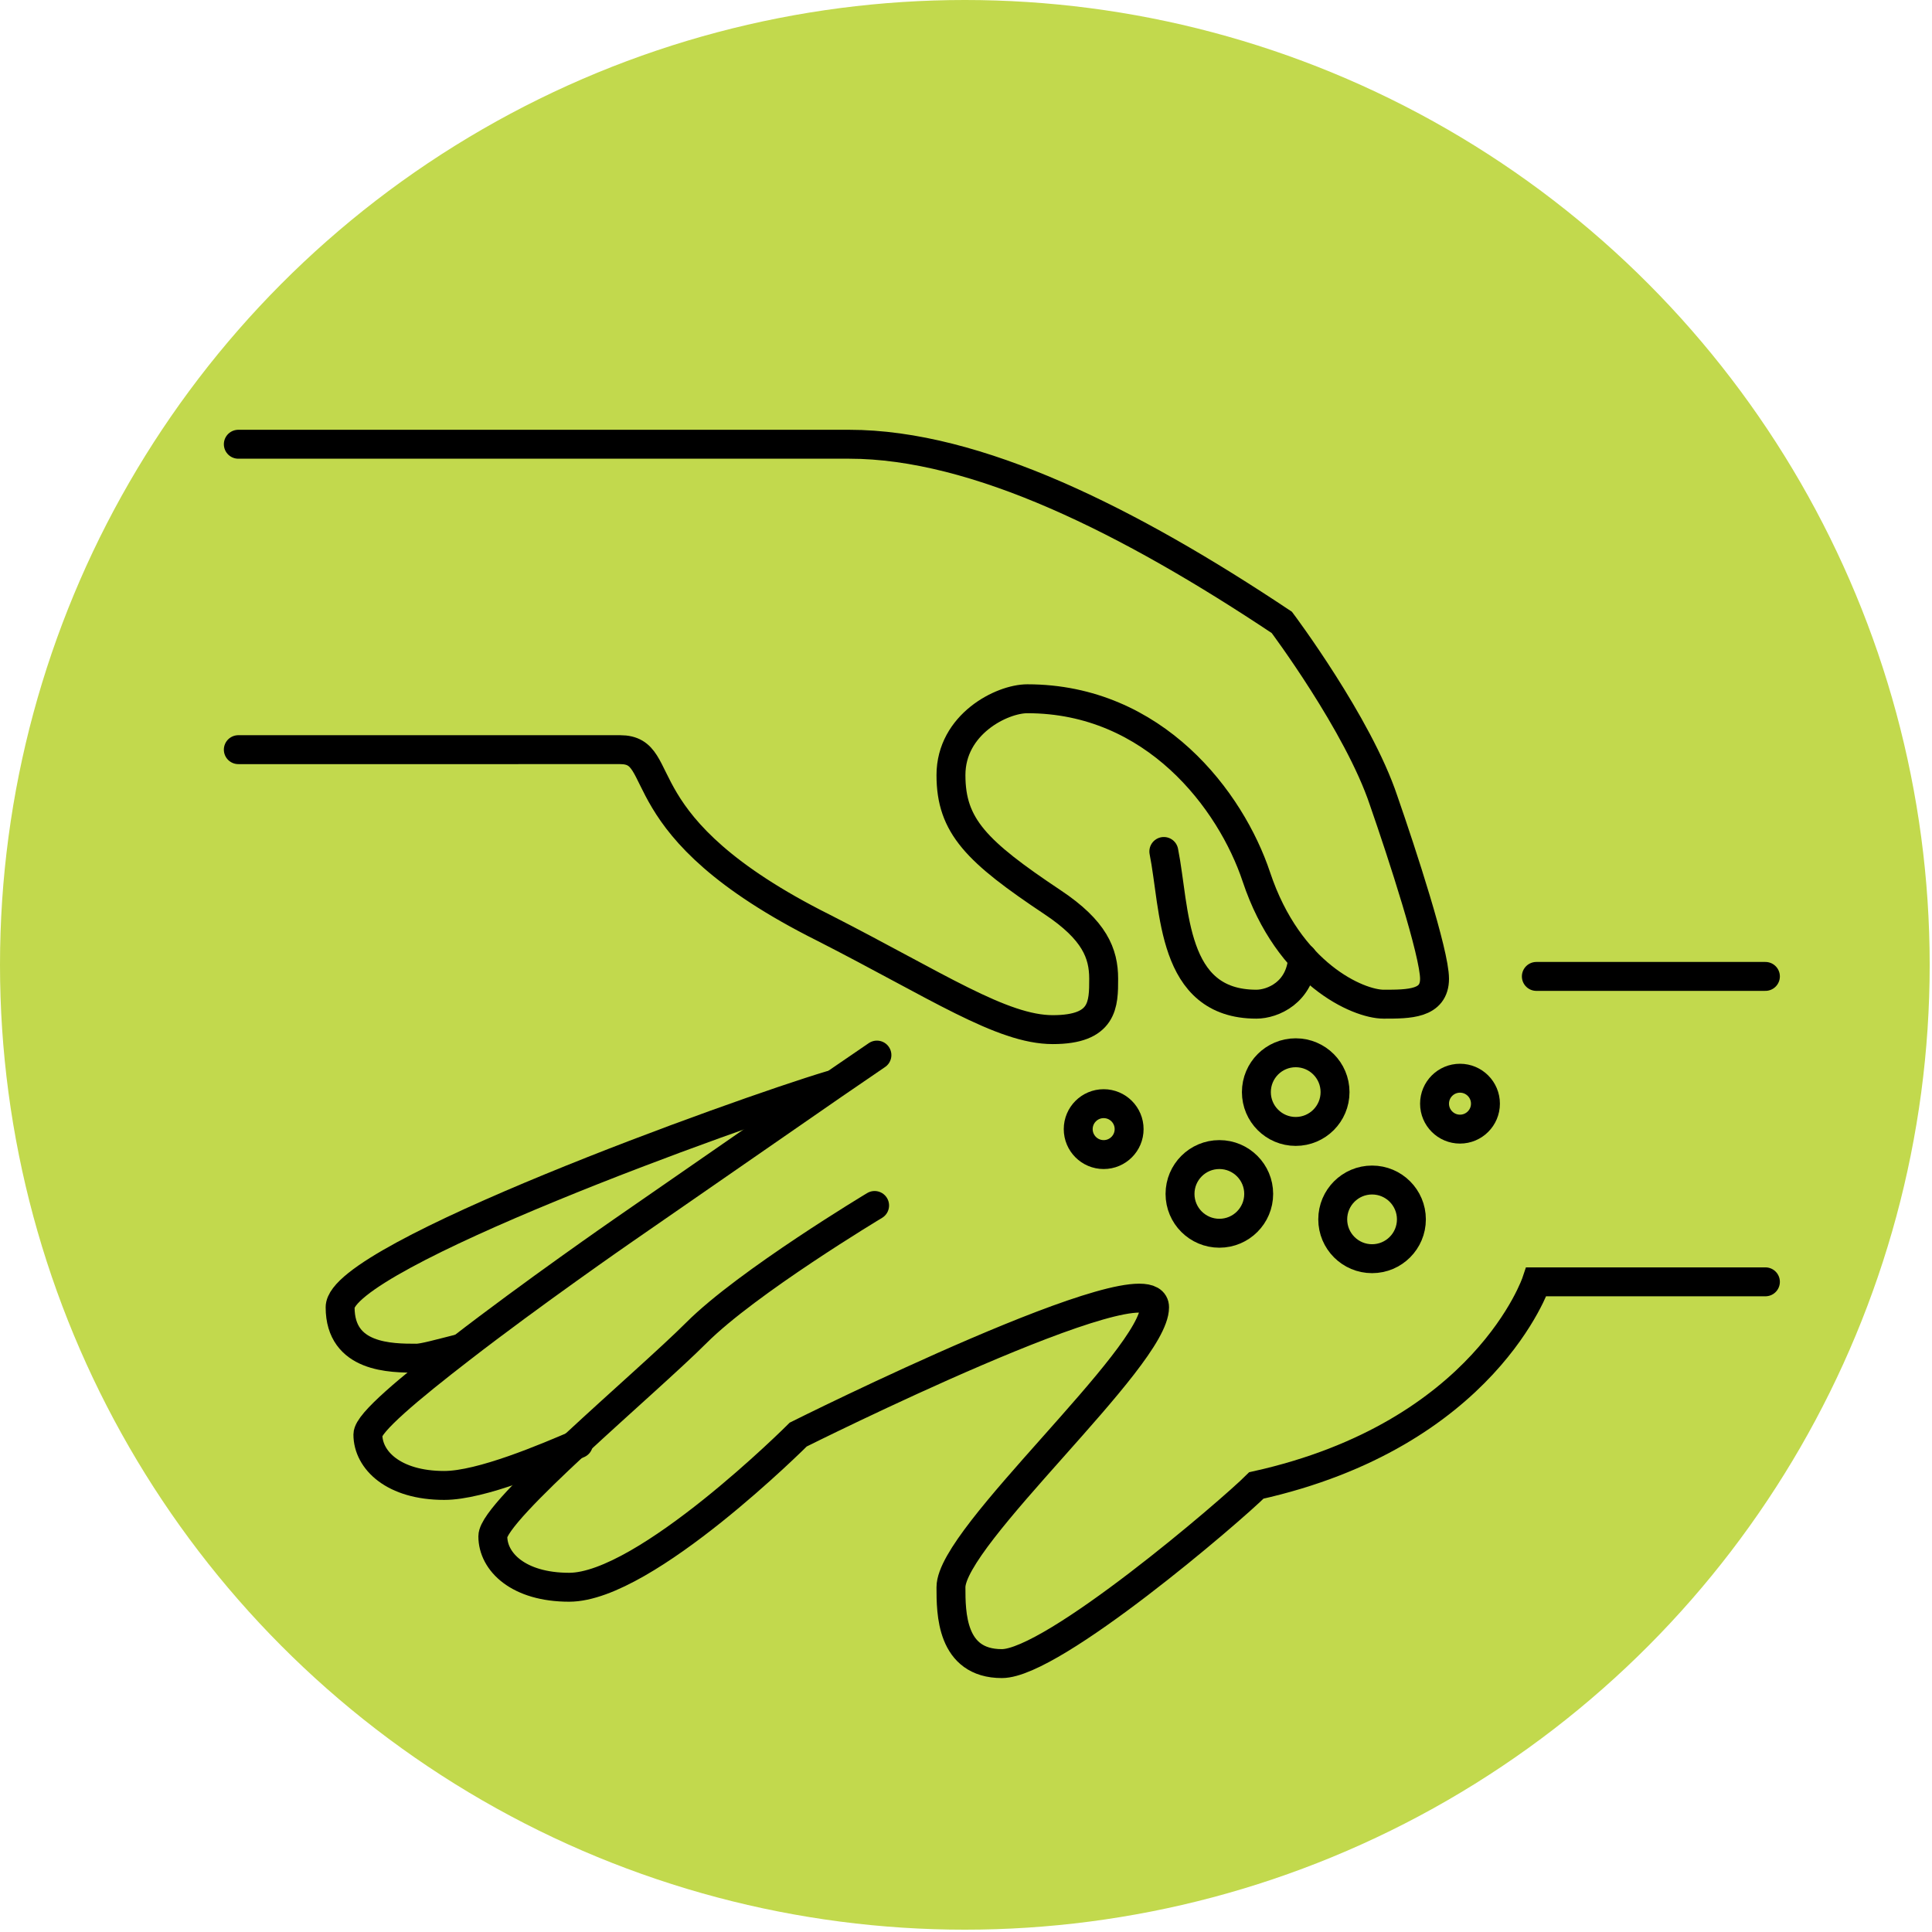 <?xml version="1.0" encoding="utf-8"?>
<!-- Generator: Adobe Illustrator 27.9.1, SVG Export Plug-In . SVG Version: 6.00 Build 0)  -->
<svg version="1.1" id="Layer_1" xmlns="http://www.w3.org/2000/svg" xmlns:xlink="http://www.w3.org/1999/xlink" x="0px" y="0px"
	 viewBox="0 0 83.5 83.5" style="enable-background:new 0 0 83.5 83.5;" xml:space="preserve">
<style type="text/css">
	.st0{fill:#C2D94D;}
	.st1{fill:none;stroke:#000000;stroke-width:1.25;stroke-linecap:round;stroke-miterlimit:10;}
</style>
<circle class="st0" cx="41.7" cy="41.7" r="41.7"/>
<g>
	<line class="st1" x1="76.3" y1="42.2" x2="66.4" y2="42.2"/>
	<path class="st1" d="M76.3,55.4h-9.9c0,0-2.2,6.6-12.1,8.8c-1.1,1.1-8.8,7.7-11,7.7s-2.2-2.2-2.2-3.3c0-2.2,8.8-9.9,8.8-12.1
		S34.5,62,34.5,62s-6.6,6.6-9.9,6.6c-2.2,0-3.3-1.1-3.3-2.2s6.6-6.6,8.8-8.8s7.7-5.5,7.7-5.5"/>
	<path class="st1" d="M10.3,19.2h26.4c5.5,0,12.1,3.3,18.7,7.7c0,0,3.3,4.4,4.4,7.7c0.8,2.3,2.2,6.6,2.2,7.7s-1.1,1.1-2.2,1.1
		s-4.1-1.3-5.5-5.5c-1.1-3.3-4.4-7.7-9.9-7.7c-1.1,0-3.3,1.1-3.3,3.3s1.1,3.3,4.4,5.5c1.8,1.2,2.2,2.2,2.2,3.3s0,2.2-2.2,2.2
		s-5-1.9-9.9-4.4c-8.8-4.4-6.6-7.7-8.8-7.7H10.3"/>
	<path class="st1" d="M25,62.4c-1.4,0.6-4.2,1.8-5.8,1.8c-2.2,0-3.3-1.1-3.3-2.2c0-0.5,1.8-2,4-3.7c3.1-2.4,7-5.1,7-5.1l9.1-6.3h0
		l1.9-1.3"/>
	<path class="st1" d="M35.9,46.9L35.9,46.9c-4,1.2-21.2,7.4-21.2,9.6s2.2,2.2,3.3,2.2c0.3,0,1-0.2,1.8-0.4"/>
	<path class="st1" d="M50.3,36.8c0.5,2.5,0.3,6.6,4,6.6c0.7,0,1.9-0.5,2-2"/>
	<circle class="st1" cx="52.7" cy="51.6" r="1.7"/>
	<circle class="st1" cx="56" cy="47.2" r="1.7"/>
	<circle class="st1" cx="47.7" cy="48.8" r="1.1"/>
	<circle class="st1" cx="63.1" cy="47.7" r="1.1"/>
	<circle class="st1" cx="59.3" cy="52.7" r="1.7"/>
</g>
</svg>
